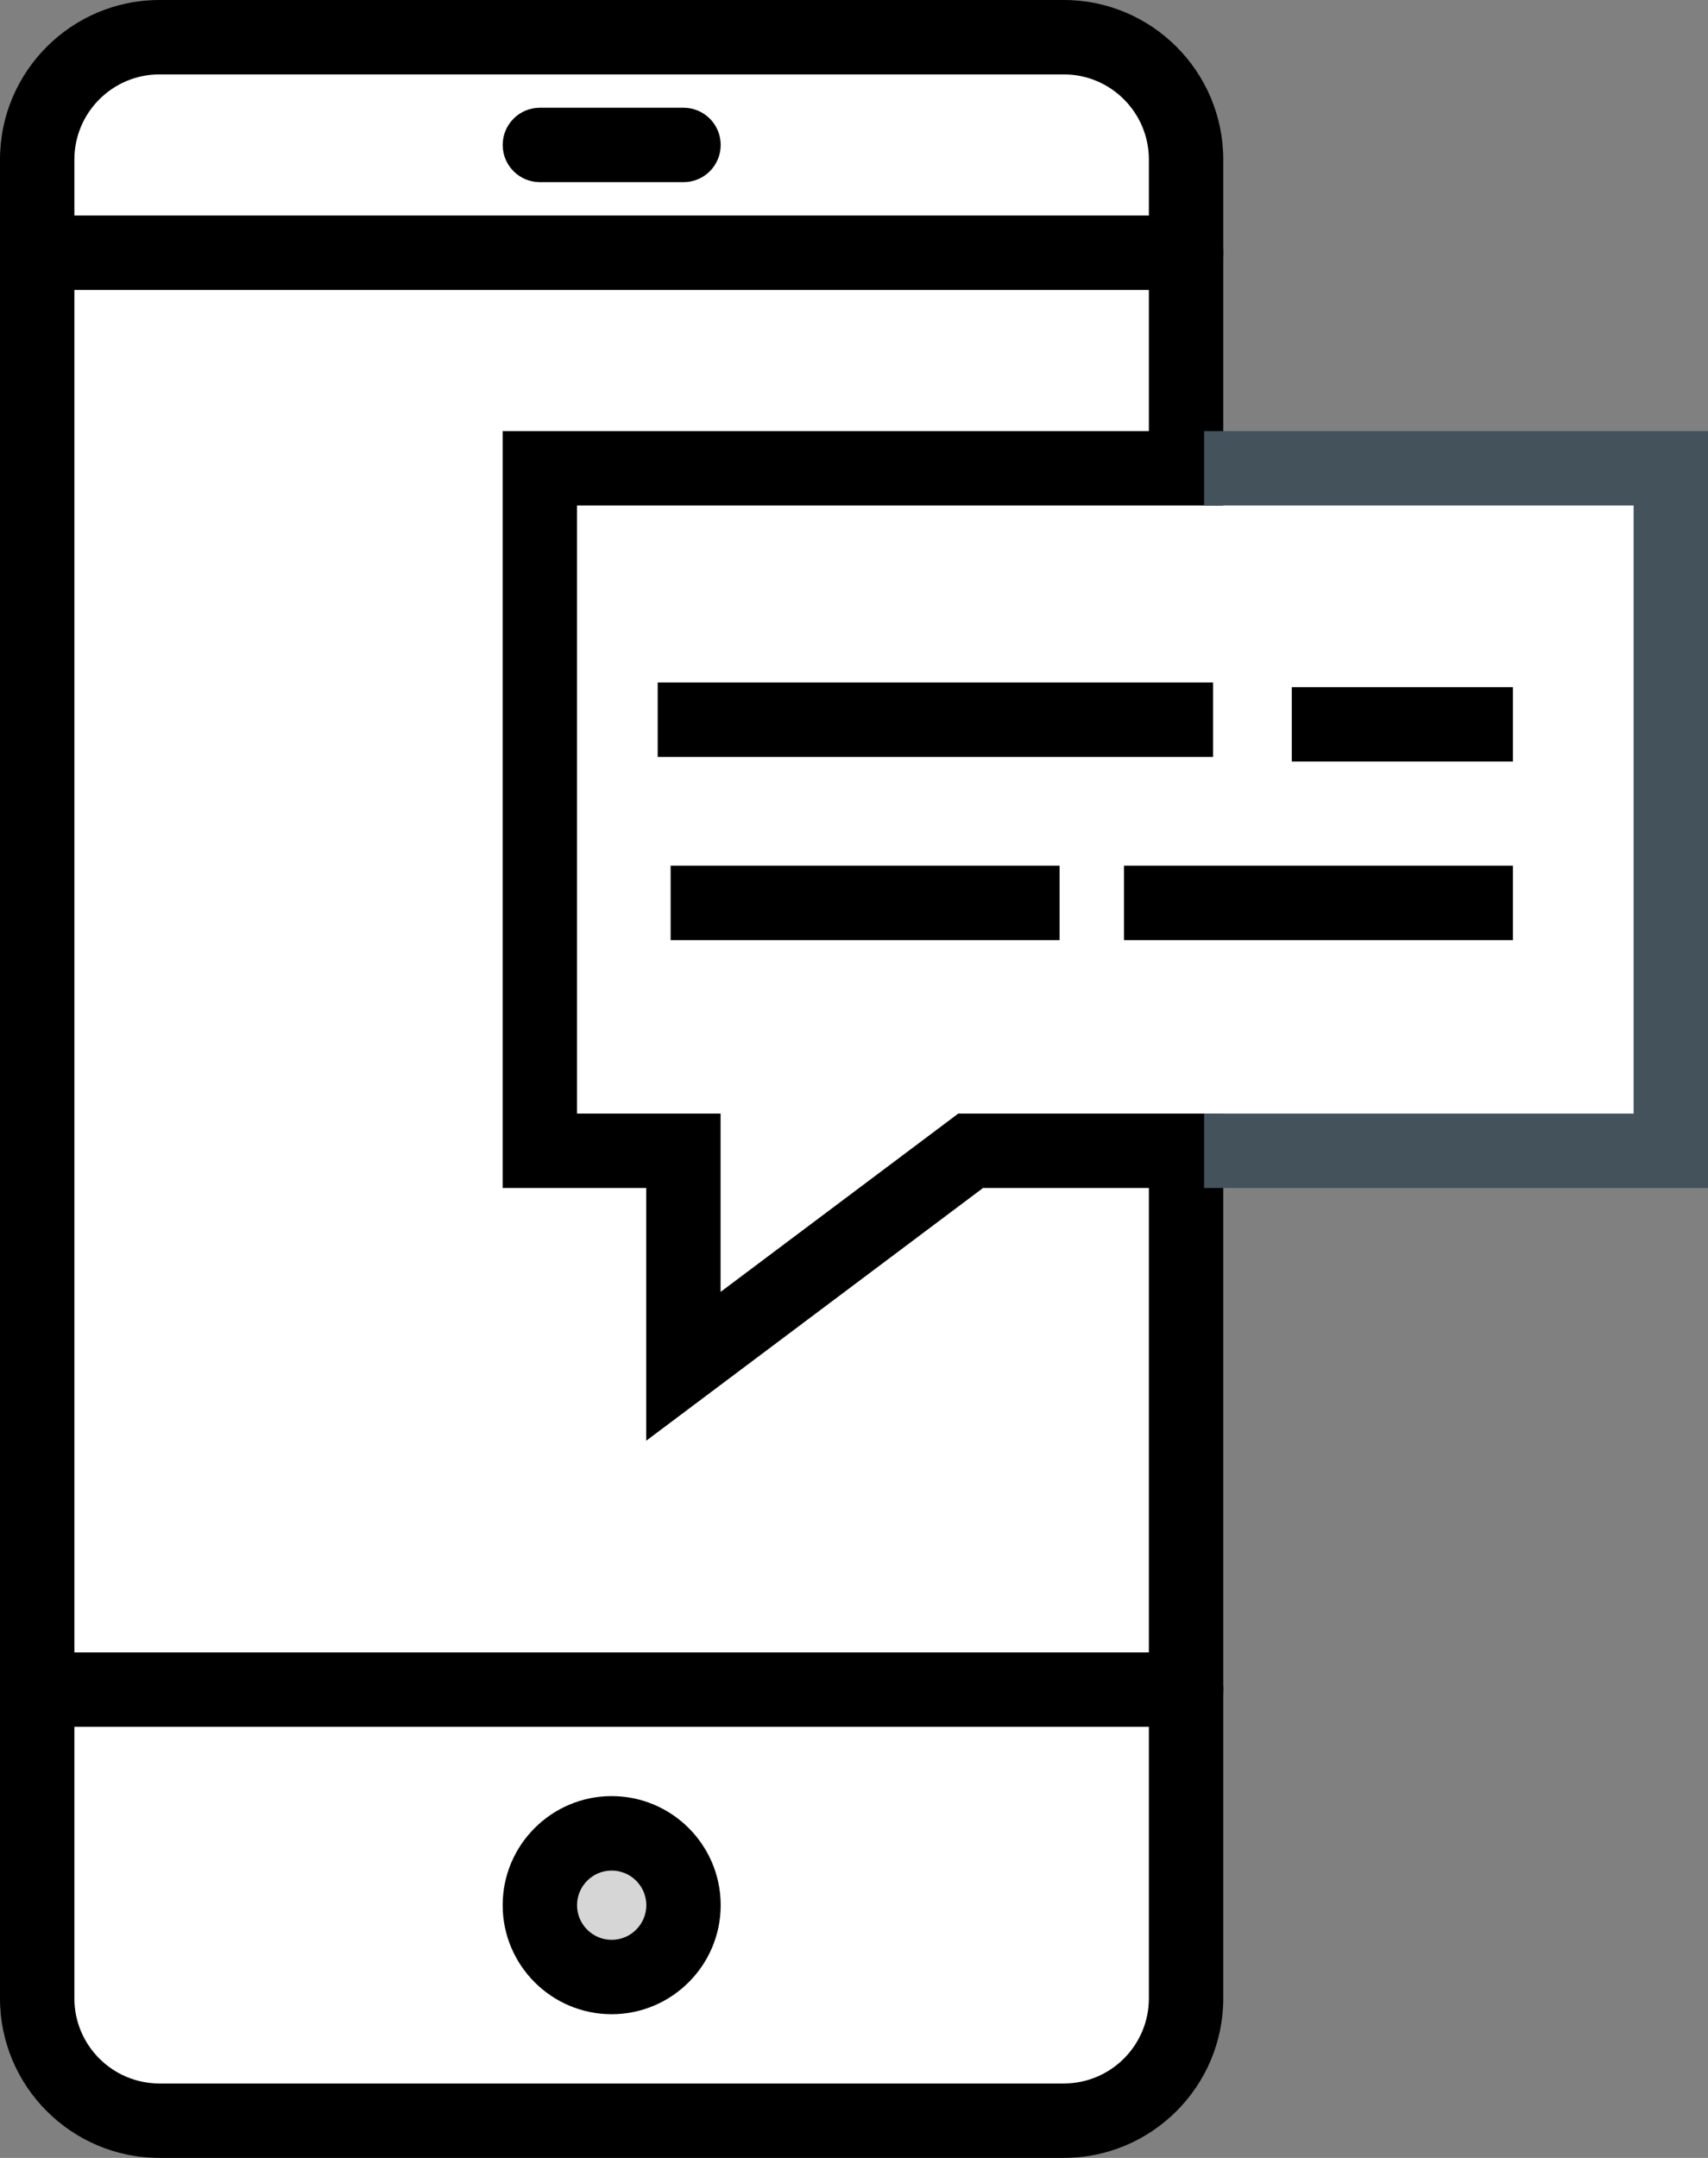 <svg width="45.932" height="58" xmlns="http://www.w3.org/2000/svg">

 <rect width="100%" height="100%" fill="#808080" stroke="none"/>

 <g>
  <title>background</title>
  <rect fill="none" id="canvas_background" height="402" width="582" y="-1" x="-1"/>
 </g>
 <g>
  <title>Layer 1</title>
  <path id="svg_3" fill="#ffffff" d="m1,6.793l0,-2.505c0,-1.813 1.475,-3.288 3.287,-3.288l24.322,0c1.812,0 3.287,1.475 3.287,3.288l0,2.505l-30.896,0z"/>
  <path id="svg_4" fill="#ffffff" d="m4.287,57c-1.812,0 -3.287,-1.475 -3.287,-3.287l0,-8.3l30.896,0l0,8.3c0,1.812 -1.475,3.287 -3.287,3.287l-24.322,0z"/>
  <polygon id="svg_5" points="1,45.413 1,6.793 31.896,6.793 31.896,12.587 14.518,12.587 14.518,30.931     18.379,30.931 18.379,36.724 26.104,30.931 31.896,30.931 31.896,45.413   " fill="#ffffff"/>
  <polygon id="svg_6" points="44.932,30.931 25.742,30.931 18.621,36.12 18.621,30.931 14.518,30.931     14.518,12.587 44.932,12.587   " fill="#ffffff"/>
  <path id="svg_9" fill="#000000" d="m28.609,58l-24.322,0c-2.364,0 -4.287,-1.923 -4.287,-4.287l0,-49.425c0,-2.364 1.923,-4.288 4.287,-4.288l24.322,0c2.364,0 4.287,1.924 4.287,4.288l0,9.299l-17.379,0l0,16.344l3.861,0l0,4.793l6.392,-4.793l7.126,0l0,23.782c0,2.364 -1.923,4.287 -4.287,4.287l0,0zm-24.322,-56c-1.261,0 -2.287,1.026 -2.287,2.288l0,49.425c0,1.261 1.026,2.287 2.287,2.287l24.322,0c1.261,0 2.287,-1.026 2.287,-2.287l0,-21.782l-4.46,0l-9.058,6.793l0,-6.793l-3.861,0l0,-20.344l17.379,0l0,-7.299c0,-1.262 -1.026,-2.288 -2.287,-2.288l-24.322,0l0,0z"/>
  <path id="svg_11" fill="#000000" d="m31.896,46.413l-30.896,0c-0.553,0 -1,-0.447 -1,-1s0.447,-1 1,-1l30.896,0c0.553,0 1,0.447 1,1s-0.447,1 -1,1l0,0z"/>
  <path id="svg_13" fill="#000000" d="m31.896,7.793l-30.896,0c-0.553,0 -1,-0.447 -1,-1c0,-0.553 0.447,-1 1,-1l30.896,0c0.553,0 1,0.447 1,1c0,0.553 -0.447,1 -1,1l0,0z"/>
  <polygon id="svg_15" points="45.932,31.931 32.381,31.931 32.381,29.931 43.932,29.931 43.932,13.587      32.381,13.587 32.381,11.587 45.932,11.587 45.932,31.931    " fill="#43525B"/>
  <path id="svg_17" fill="#000000" d="m18.381,4.896l-3.862,0c-0.553,0 -1,-0.447 -1,-1c0,-0.553 0.447,-1 1,-1l3.862,0c0.553,0 1,0.447 1,1c0,0.553 -0.447,1 -1,1l0,0z"/>
  <circle id="svg_19" r="1.931" fill="#D6D6D6" cy="51.207" cx="16.45"/>
  <path id="svg_21" fill="#000000" d="m16.449,54.138c-1.616,0 -2.931,-1.314 -2.931,-2.931c0,-1.616 1.315,-2.931 2.931,-2.931s2.932,1.314 2.932,2.931c0,1.616 -1.315,2.931 -2.932,2.931l0,0zm0,-3.861c-0.513,0 -0.931,0.418 -0.931,0.931c0,0.513 0.418,0.931 0.931,0.931c0.514,0 0.932,-0.418 0.932,-0.931c0,-0.513 -0.418,-0.931 -0.932,-0.931l0,0z"/>
  <polygon id="svg_24" points="32.622,20.345 17.687,20.345 17.687,18.345 32.622,18.345 32.622,20.345 " fill="#000000"/>
  <polygon id="svg_26" points="40.686,25.269 30.227,25.269 30.227,23.269 40.686,23.269 40.686,25.269 " fill="#000000"/>
  <polygon id="svg_31" points="28.494,25.269 18.035,25.269 18.035,23.269 28.494,23.269 28.494,25.269 " fill="#000000"/>
  <polygon id="svg_32" points="40.686,20.469 34.739,20.469 34.739,18.469 40.686,18.469 40.686,20.469 " fill="#000000"/>
 </g>
</svg>